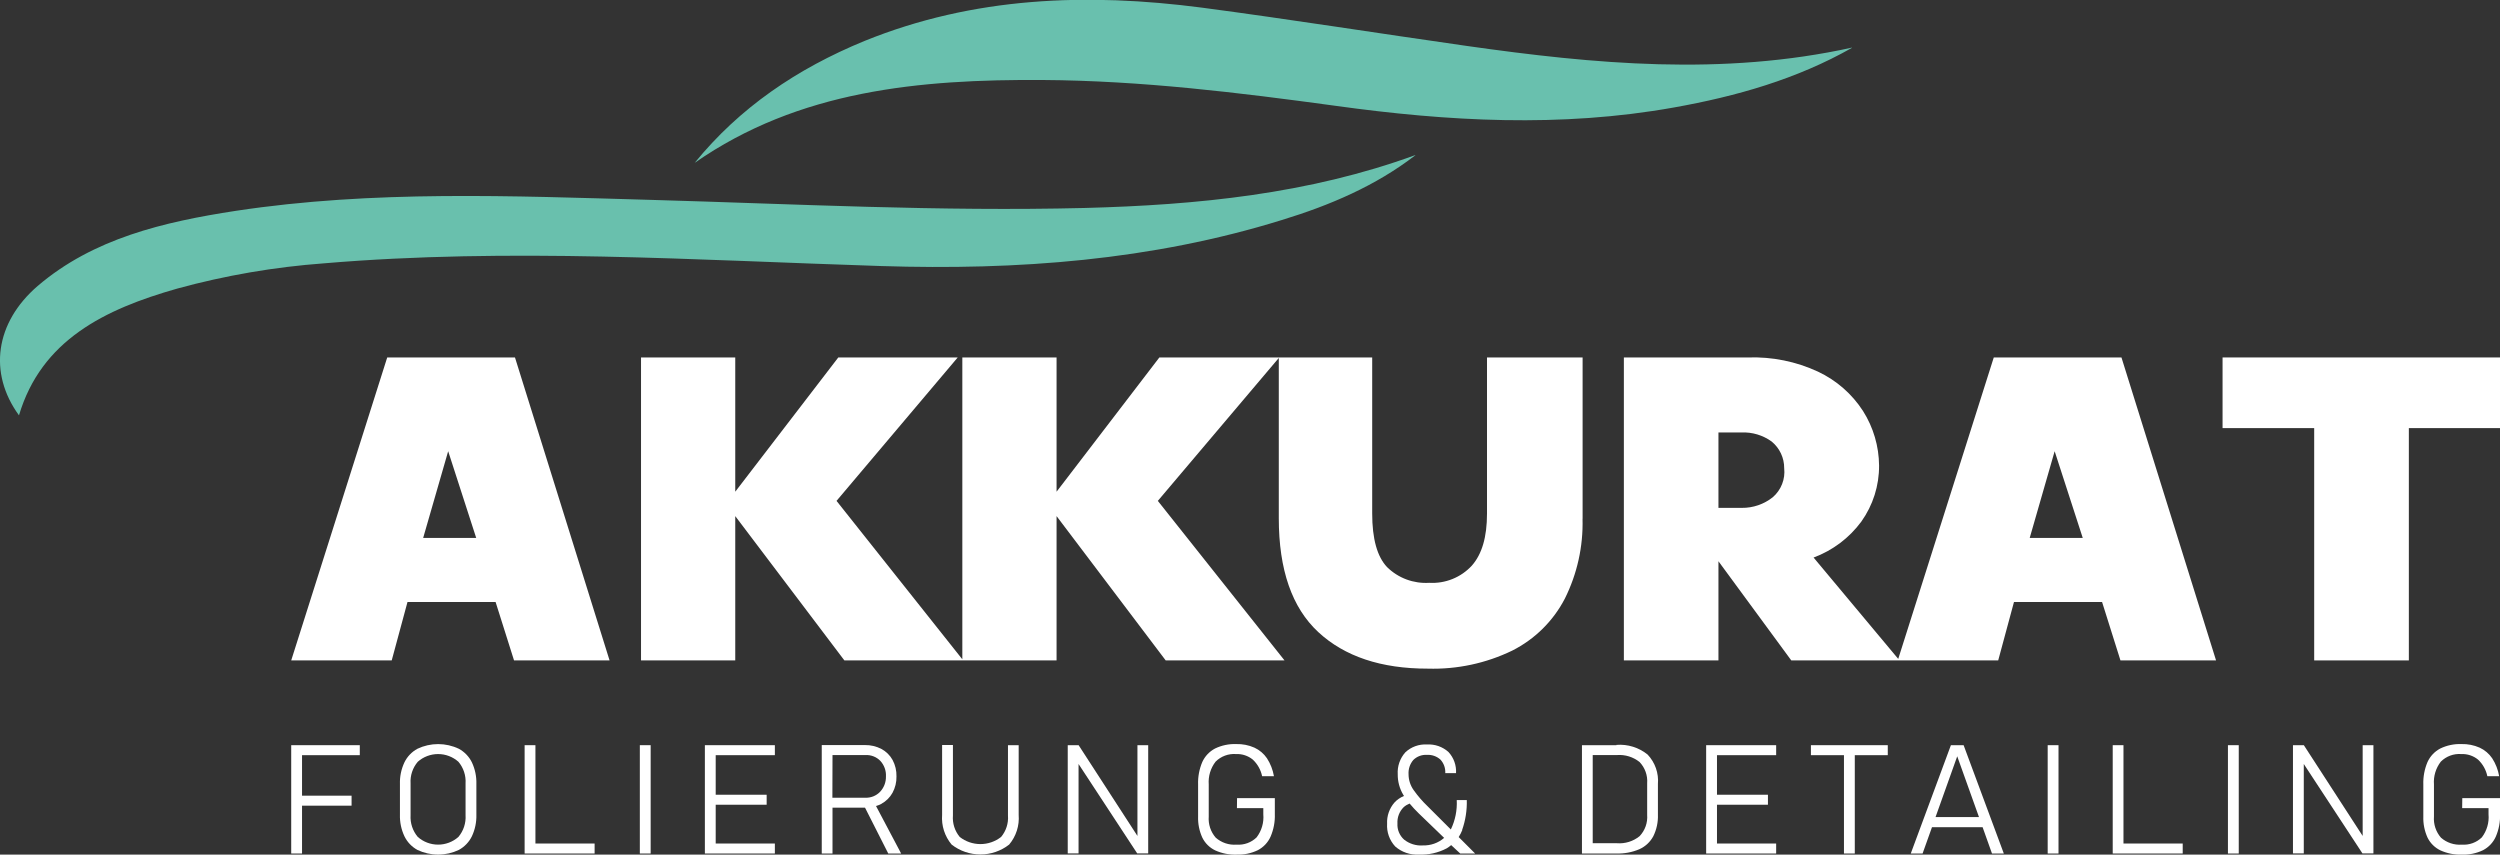 <?xml version="1.0" encoding="UTF-8"?>
<svg xmlns="http://www.w3.org/2000/svg" width="313" height="107" viewBox="0 0 313 107" fill="none">
  <rect x="0" y="0" width="313" height="107" fill="#333333" stroke="none"/>
  <g clip-path="url(#clip0_16_1290)">
    <path d="M177.187 19.451C172.228 23.27 166.507 25.706 160.489 27.546C144.206 32.602 127.367 33.853 110.343 33.309C87.087 32.573 63.854 30.998 40.553 32.97C34.349 33.427 28.203 34.485 22.205 36.127C13.064 38.725 5.181 42.589 2.376 52.002C-1.495 46.688 -0.585 40.374 4.707 35.811C11.665 29.857 20.48 27.782 29.517 26.398C46.763 23.786 64.098 24.536 81.418 25.022C99.544 25.537 117.686 26.494 135.805 26.038C149.868 25.67 163.85 24.293 177.202 19.414" fill="#69C0AD"></path>
    <path d="M231.863 5.991C224.95 9.913 217.393 12.062 209.555 13.46C195.403 15.992 181.295 15.205 167.203 13.247C155.072 11.591 142.903 10.097 130.572 10.016C115.11 9.921 100.033 11.297 86.977 20.386C92.565 13.519 99.744 8.611 108.249 5.122C121.905 -0.412 136.101 -0.92 150.483 0.957C161.585 2.429 172.569 4.173 183.62 5.748C199.622 8.022 215.654 9.53 231.863 5.961" fill="#69C0AE"></path>
    <path d="M48.48 44.753L36.46 82.684H49.043L51.019 75.368H62.047L64.357 82.684H76.318L64.475 44.753H48.48ZM52.98 67.347L56.111 56.491L59.62 67.347H52.98Z" fill="white"></path>
    <path d="M198.142 64.947V44.753H186.173V64.292C186.173 67.236 185.544 69.378 184.278 70.813C183.605 71.545 182.776 72.118 181.851 72.491C180.927 72.864 179.93 73.027 178.934 72.969C177.966 73.029 176.997 72.885 176.088 72.546C175.18 72.208 174.354 71.682 173.664 71.004C172.421 69.694 171.799 67.457 171.799 64.292V44.753H145.153L132.282 61.562V44.753H120.484V82.544L104.733 62.71L119.906 44.753H104.955L92.054 61.562V44.753H80.256V82.684H92.054V64.616L105.717 82.684H132.282V64.616L145.945 82.684H160.823L144.961 62.71L160.105 44.819V64.889C160.105 71.331 161.753 76.08 165.049 79.137C168.345 82.193 172.917 83.719 178.764 83.714C182.419 83.822 186.046 83.047 189.334 81.455C192.159 80.029 194.461 77.755 195.914 74.956C197.464 71.85 198.226 68.414 198.134 64.947" fill="white"></path>
    <path d="M249.62 44.753L237.659 82.493L227.059 69.805C229.452 68.916 231.531 67.35 233.04 65.301C234.499 63.252 235.276 60.799 235.26 58.288C235.242 55.873 234.547 53.51 233.255 51.465C231.876 49.325 229.919 47.613 227.607 46.527C224.87 45.258 221.87 44.65 218.851 44.753H203.308V82.684H215.15V70.269L224.269 82.684H250.175L252.151 75.369H263.179L265.481 82.684H277.45L265.607 44.753H249.62ZM221.96 62.247C220.855 63.13 219.476 63.604 218.059 63.586H215.15V54.144H218.007C219.371 54.082 220.716 54.484 221.819 55.285C222.311 55.691 222.707 56.201 222.977 56.777C223.247 57.354 223.385 57.983 223.381 58.619C223.456 59.293 223.366 59.975 223.118 60.606C222.871 61.238 222.473 61.801 221.96 62.247ZM254.12 67.347L257.243 56.492L260.759 67.347H254.12Z" fill="white"></path>
    <path d="M278.265 44.753V53.599H289.737V82.684H301.587V53.599H313V44.753H278.265Z" fill="white"></path>
    <path d="M37.4 93.297H36.46V106.86H37.815V100.87H44.017V99.619H37.815V94.548H45.046V93.297H37.815H37.4Z" fill="white"></path>
    <path d="M57.444 93.745C56.636 93.36 55.75 93.16 54.854 93.16C53.957 93.16 53.072 93.36 52.263 93.745C51.555 94.13 50.986 94.724 50.635 95.445C50.236 96.292 50.044 97.22 50.072 98.154V101.995C50.044 102.929 50.237 103.857 50.635 104.704C50.986 105.427 51.555 106.024 52.263 106.411C53.072 106.796 53.957 106.996 54.854 106.996C55.75 106.996 56.636 106.796 57.444 106.411C58.154 106.024 58.726 105.428 59.08 104.704C59.477 103.857 59.67 102.929 59.642 101.995V98.154C59.671 97.22 59.478 96.292 59.08 95.445C58.726 94.724 58.154 94.129 57.444 93.745ZM58.288 102.062C58.351 103.05 58.031 104.025 57.392 104.785C56.693 105.405 55.788 105.748 54.85 105.748C53.912 105.748 53.007 105.405 52.307 104.785C51.667 104.025 51.344 103.051 51.404 102.062V98.088C51.342 97.1 51.665 96.127 52.307 95.372C53.007 94.751 53.912 94.408 54.85 94.408C55.788 94.408 56.693 94.751 57.392 95.372C58.032 96.129 58.352 97.101 58.288 98.088V102.062Z" fill="white"></path>
    <path d="M67.036 93.297H65.682V106.86H66.636H67.036H74.445V105.609H67.036V93.297Z" fill="white"></path>
    <path d="M81.462 93.297H80.107V106.86H81.462V93.297Z" fill="white"></path>
    <path d="M89.183 93.297H88.25V106.86H89.183H89.605H97.013V105.609H89.605V100.752H95.985V99.501H89.605V94.548H97.013V93.297H89.605H89.183Z" fill="white"></path>
    <path d="M110.358 100.634C110.94 100.313 111.42 99.837 111.743 99.258C112.085 98.628 112.256 97.92 112.238 97.205C112.257 96.487 112.089 95.778 111.75 95.144C111.429 94.566 110.949 94.091 110.366 93.775C109.723 93.438 109.005 93.269 108.279 93.282H102.883V106.86H104.23V101.12H108.301L111.21 106.86H112.823L109.678 100.914C109.919 100.845 110.152 100.751 110.373 100.634M104.23 94.533H108.367C108.712 94.516 109.056 94.573 109.377 94.7C109.697 94.827 109.987 95.021 110.225 95.269C110.706 95.797 110.956 96.493 110.921 97.205C110.939 97.921 110.673 98.616 110.181 99.14C109.942 99.386 109.654 99.578 109.335 99.705C109.016 99.832 108.674 99.89 108.33 99.876H104.215L104.23 94.533Z" fill="white"></path>
    <path d="M126.198 102.106C126.272 103.076 125.964 104.036 125.339 104.785C124.601 105.364 123.689 105.679 122.749 105.679C121.809 105.679 120.896 105.364 120.158 104.785C119.536 104.035 119.231 103.075 119.307 102.106V93.274H117.952V102.025C117.85 103.371 118.277 104.703 119.144 105.741C120.171 106.543 121.439 106.979 122.745 106.979C124.051 106.979 125.319 106.543 126.346 105.741C127.218 104.706 127.646 103.371 127.538 102.025V93.296H126.198V102.106Z" fill="white"></path>
    <path d="M142.407 104.66L135.043 93.297H133.681V106.846H135.035V95.652L142.378 106.846H143.754V93.297H142.407V104.66Z" fill="white"></path>
    <path d="M154.864 101.179H158.166V101.952C158.256 102.983 157.958 104.011 157.329 104.837C157.001 105.158 156.607 105.405 156.174 105.562C155.741 105.72 155.28 105.783 154.82 105.749C154.348 105.786 153.873 105.727 153.424 105.577C152.975 105.426 152.561 105.187 152.207 104.873C151.893 104.511 151.654 104.09 151.504 103.635C151.355 103.181 151.297 102.701 151.334 102.224V98.22C151.256 97.194 151.562 96.174 152.193 95.358C152.526 95.024 152.928 94.766 153.372 94.602C153.815 94.438 154.289 94.372 154.761 94.408C155.519 94.375 156.262 94.622 156.848 95.1C157.445 95.657 157.853 96.385 158.018 97.183H159.498C159.361 96.384 159.064 95.62 158.625 94.938C158.233 94.361 157.69 93.9 157.055 93.606C156.339 93.289 155.56 93.136 154.776 93.157C153.857 93.124 152.945 93.316 152.118 93.716C151.416 94.088 150.856 94.681 150.527 95.402C150.149 96.292 149.97 97.254 150.002 98.22V102.224C149.971 103.139 150.153 104.048 150.535 104.881C150.879 105.575 151.447 106.134 152.148 106.47C152.99 106.851 153.91 107.032 154.835 107C155.751 107.03 156.66 106.838 157.485 106.441C158.191 106.07 158.752 105.474 159.076 104.748C159.46 103.856 159.642 102.892 159.609 101.922V99.928H154.879L154.864 101.179Z" fill="white"></path>
    <path d="M183.057 103.916C183.48 102.714 183.678 101.444 183.642 100.17H182.384C182.45 101.439 182.196 102.704 181.644 103.85L178.735 100.943C178.089 100.325 177.504 99.648 176.988 98.919C176.575 98.341 176.353 97.649 176.351 96.94C176.309 96.286 176.524 95.642 176.951 95.144C177.174 94.925 177.441 94.755 177.734 94.646C178.027 94.537 178.341 94.491 178.653 94.511C178.962 94.492 179.271 94.535 179.562 94.638C179.853 94.74 180.12 94.9 180.348 95.107C180.556 95.335 180.717 95.603 180.82 95.893C180.922 96.184 180.966 96.492 180.948 96.8H182.295C182.325 96.317 182.256 95.834 182.093 95.379C181.931 94.924 181.677 94.506 181.348 94.15C180.984 93.824 180.558 93.572 180.096 93.41C179.633 93.249 179.143 93.18 178.653 93.208C178.16 93.18 177.665 93.252 177.201 93.42C176.736 93.588 176.311 93.85 175.952 94.187C175.617 94.56 175.361 94.996 175.197 95.468C175.033 95.941 174.965 96.441 174.997 96.94C174.986 97.84 175.224 98.726 175.685 99.501L175.782 99.655C175.328 99.837 174.921 100.116 174.59 100.472C173.948 101.209 173.616 102.163 173.665 103.136C173.632 103.653 173.705 104.172 173.88 104.66C174.054 105.148 174.326 105.596 174.679 105.977C175.492 106.692 176.556 107.057 177.639 106.993C178.851 107.047 180.054 106.777 181.126 106.213C181.324 106.093 181.512 105.957 181.688 105.808L182.82 106.86H184.686L182.628 104.8C182.806 104.52 182.958 104.224 183.08 103.916M178.12 105.852C177.279 105.902 176.448 105.639 175.789 105.116C175.508 104.863 175.287 104.551 175.144 104.202C175 103.853 174.937 103.476 174.96 103.1C174.937 102.723 174.996 102.345 175.131 101.993C175.266 101.64 175.475 101.32 175.745 101.054C175.963 100.862 176.214 100.711 176.485 100.605C176.842 101.034 177.223 101.445 177.625 101.834L180.807 104.903C180.065 105.546 179.104 105.883 178.12 105.845" fill="white"></path>
    <path d="M202.383 93.296H198.061V106.86H202.376C203.366 106.891 204.352 106.705 205.262 106.316C206.003 105.98 206.612 105.411 206.994 104.696C207.407 103.857 207.605 102.929 207.572 101.995V98.154C207.629 97.485 207.543 96.812 207.322 96.178C207.1 95.544 206.746 94.963 206.284 94.474C205.189 93.585 203.792 93.15 202.383 93.26M206.225 102.032C206.262 102.516 206.197 103.003 206.033 103.46C205.87 103.918 205.613 104.336 205.277 104.689C204.481 105.335 203.466 105.651 202.442 105.572H199.408V94.533H202.442C203.465 94.455 204.479 94.768 205.277 95.409C205.613 95.761 205.87 96.18 206.033 96.638C206.197 97.095 206.262 97.581 206.225 98.066V102.032Z" fill="white"></path>
    <path d="M214.544 93.297H213.611V106.86H214.544H214.966H222.375V105.609H214.966V100.752H221.346V99.501H214.966V94.548H222.375V93.297H214.966H214.544Z" fill="white"></path>
    <path d="M226.727 94.548H230.864V106.86H232.219V94.548H236.349V93.297H226.727V94.548Z" fill="white"></path>
    <path d="M244.253 93.297L239.228 106.86H240.708L241.885 103.563H248.221L249.397 106.86H250.878L245.845 93.297H244.253ZM242.329 102.298L245.045 94.688L247.769 102.298H242.329Z" fill="white"></path>
    <path d="M257.725 93.297H256.37V106.86H257.725V93.297Z" fill="white"></path>
    <path d="M265.859 93.297H264.512V106.86H265.467H265.859H273.275V105.609H265.859V93.297Z" fill="white"></path>
    <path d="M280.292 93.297H278.938V106.86H280.292V93.297Z" fill="white"></path>
    <path d="M295.806 104.66L288.441 93.297H287.079V106.846H288.434V95.652L295.776 106.846H297.153V93.297H295.806V104.66Z" fill="white"></path>
    <path d="M308.263 101.179H311.564V101.952C311.654 102.983 311.356 104.011 310.728 104.837C310.399 105.158 310.005 105.405 309.572 105.562C309.14 105.72 308.678 105.783 308.219 105.749C307.746 105.785 307.271 105.726 306.823 105.575C306.374 105.425 305.96 105.186 305.606 104.873C305.292 104.511 305.053 104.09 304.903 103.635C304.753 103.181 304.695 102.701 304.732 102.224V98.22C304.655 97.194 304.96 96.174 305.591 95.358C305.924 95.024 306.327 94.766 306.77 94.602C307.214 94.438 307.688 94.372 308.159 94.408C308.917 94.375 309.66 94.622 310.247 95.1C310.843 95.657 311.252 96.385 311.416 97.183H312.896C312.76 96.384 312.463 95.62 312.023 94.938C311.631 94.361 311.089 93.9 310.454 93.606C309.737 93.289 308.958 93.136 308.174 93.157C307.256 93.124 306.343 93.316 305.517 93.716C304.814 94.088 304.255 94.681 303.926 95.402C303.548 96.292 303.368 97.254 303.4 98.22V102.224C303.369 103.139 303.552 104.048 303.933 104.881C304.277 105.575 304.845 106.134 305.547 106.47C306.389 106.851 307.309 107.032 308.233 107C309.149 107.03 310.058 106.838 310.883 106.441C311.59 106.07 312.15 105.474 312.474 104.748C312.858 103.856 313.04 102.892 313.007 101.922V99.928H308.278L308.263 101.179Z" fill="white"></path>
  </g>
  <defs>
    <clipPath id="clip0_16_1290">
      <rect width="313" height="107" fill="white"></rect>
    </clipPath>
  </defs>
</svg>
